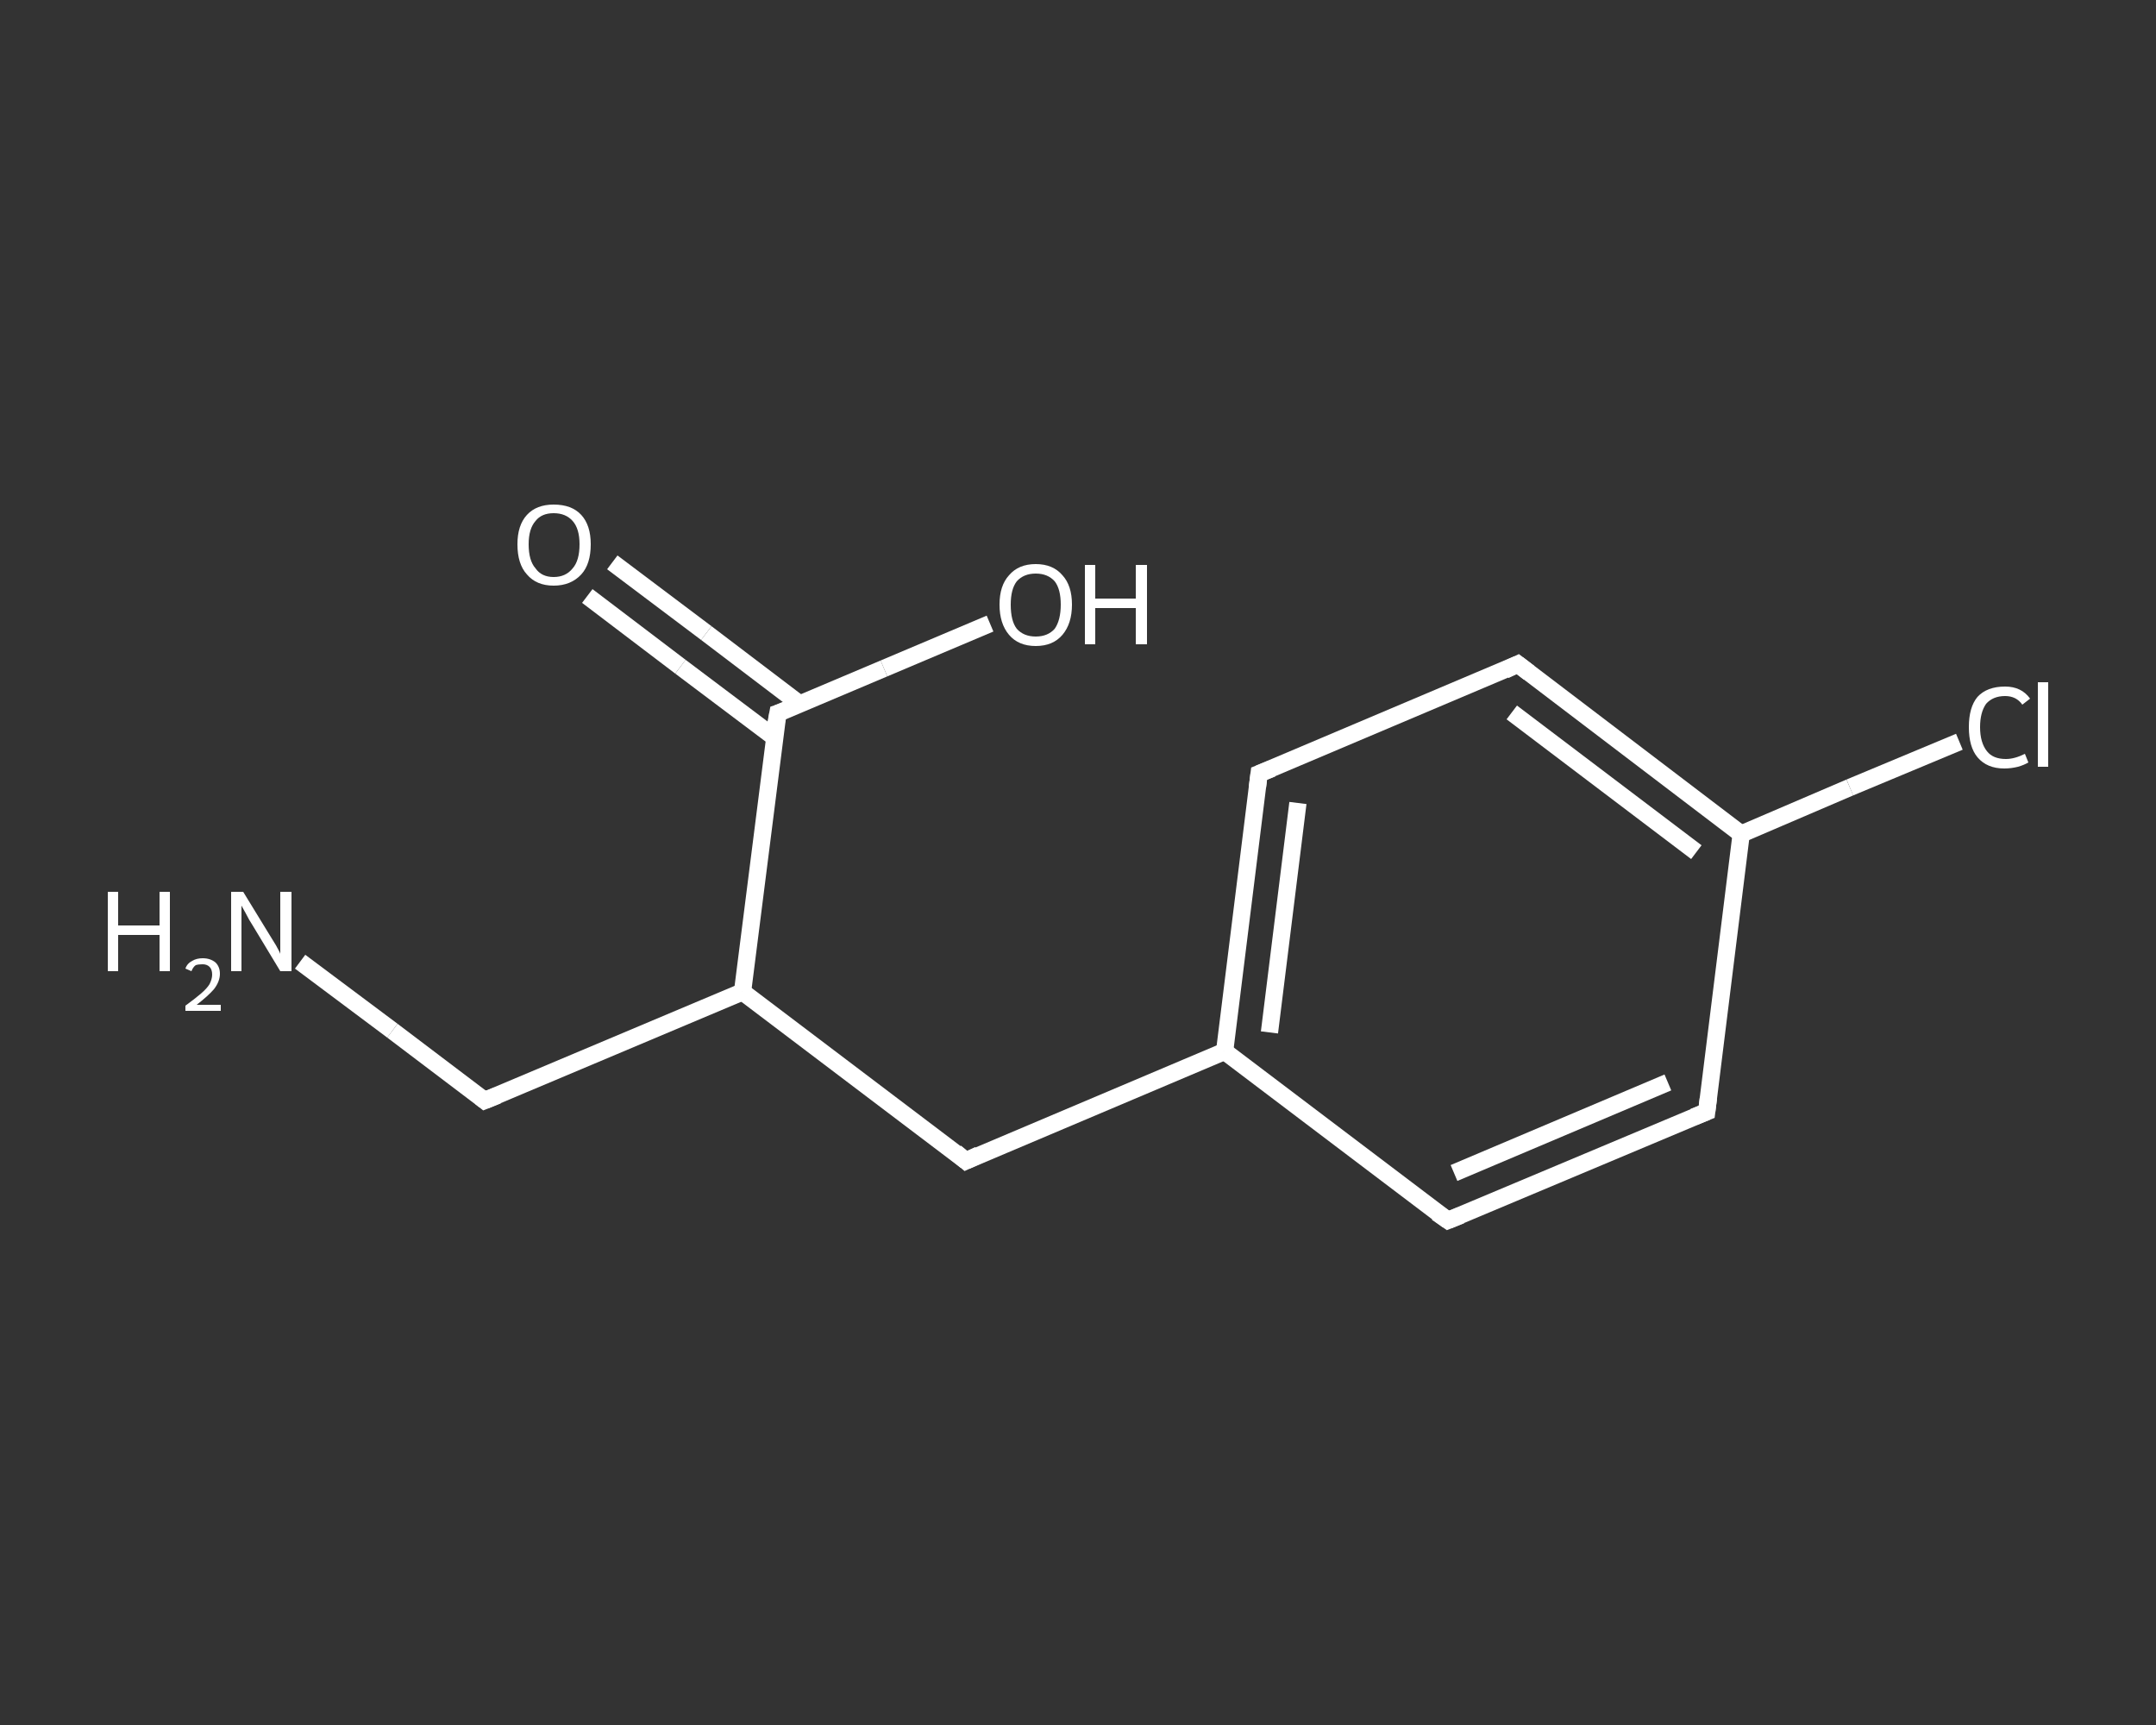 <?xml version='1.0' encoding='iso-8859-1'?>
<svg version='1.1' baseProfile='full'
              xmlns='http://www.w3.org/2000/svg'
                      xmlns:rdkit='http://www.rdkit.org/xml'
                      xmlns:xlink='http://www.w3.org/1999/xlink'
                  xml:space='preserve'
width='250px' height='200px' viewBox='0 0 250 200'>
<rect x="0" y="0" width="250" height="200" fill="#333333" stroke="none"/>
<!-- END OF HEADER -->
<rect style='opacity:1.0;fill:transparent;stroke:none' width='250.0' height='200.0' x='0.0' y='0.0'> </rect>
<path class='bond-0 atom-0 atom-1' d='M 34.8,111.5 L 45.5,119.5' style='fill:none;fill-rule:evenodd;stroke:#FFFFFF;stroke-width:2.0px;stroke-linecap:butt;stroke-linejoin:miter;stroke-opacity:1' />
<path class='bond-0 atom-0 atom-1' d='M 45.5,119.5 L 56.2,127.6' style='fill:none;fill-rule:evenodd;stroke:#FFFFFF;stroke-width:2.0px;stroke-linecap:butt;stroke-linejoin:miter;stroke-opacity:1' />
<path class='bond-1 atom-1 atom-2' d='M 56.2,127.6 L 86.1,115.0' style='fill:none;fill-rule:evenodd;stroke:#FFFFFF;stroke-width:2.0px;stroke-linecap:butt;stroke-linejoin:miter;stroke-opacity:1' />
<path class='bond-2 atom-2 atom-3' d='M 86.1,115.0 L 112.0,134.6' style='fill:none;fill-rule:evenodd;stroke:#FFFFFF;stroke-width:2.0px;stroke-linecap:butt;stroke-linejoin:miter;stroke-opacity:1' />
<path class='bond-3 atom-3 atom-4' d='M 112.0,134.6 L 142.0,121.9' style='fill:none;fill-rule:evenodd;stroke:#FFFFFF;stroke-width:2.0px;stroke-linecap:butt;stroke-linejoin:miter;stroke-opacity:1' />
<path class='bond-4 atom-4 atom-5' d='M 142.0,121.9 L 146.0,89.7' style='fill:none;fill-rule:evenodd;stroke:#FFFFFF;stroke-width:2.0px;stroke-linecap:butt;stroke-linejoin:miter;stroke-opacity:1' />
<path class='bond-4 atom-4 atom-5' d='M 147.2,119.7 L 150.5,93.1' style='fill:none;fill-rule:evenodd;stroke:#FFFFFF;stroke-width:2.0px;stroke-linecap:butt;stroke-linejoin:miter;stroke-opacity:1' />
<path class='bond-5 atom-5 atom-6' d='M 146.0,89.7 L 176.0,77.0' style='fill:none;fill-rule:evenodd;stroke:#FFFFFF;stroke-width:2.0px;stroke-linecap:butt;stroke-linejoin:miter;stroke-opacity:1' />
<path class='bond-6 atom-6 atom-7' d='M 176.0,77.0 L 201.9,96.7' style='fill:none;fill-rule:evenodd;stroke:#FFFFFF;stroke-width:2.0px;stroke-linecap:butt;stroke-linejoin:miter;stroke-opacity:1' />
<path class='bond-6 atom-6 atom-7' d='M 175.3,82.6 L 196.7,98.8' style='fill:none;fill-rule:evenodd;stroke:#FFFFFF;stroke-width:2.0px;stroke-linecap:butt;stroke-linejoin:miter;stroke-opacity:1' />
<path class='bond-7 atom-7 atom-8' d='M 201.9,96.7 L 214.5,91.3' style='fill:none;fill-rule:evenodd;stroke:#FFFFFF;stroke-width:2.0px;stroke-linecap:butt;stroke-linejoin:miter;stroke-opacity:1' />
<path class='bond-7 atom-7 atom-8' d='M 214.5,91.3 L 227.2,86.0' style='fill:none;fill-rule:evenodd;stroke:#FFFFFF;stroke-width:2.0px;stroke-linecap:butt;stroke-linejoin:miter;stroke-opacity:1' />
<path class='bond-8 atom-7 atom-9' d='M 201.9,96.7 L 197.9,128.9' style='fill:none;fill-rule:evenodd;stroke:#FFFFFF;stroke-width:2.0px;stroke-linecap:butt;stroke-linejoin:miter;stroke-opacity:1' />
<path class='bond-9 atom-9 atom-10' d='M 197.9,128.9 L 167.9,141.5' style='fill:none;fill-rule:evenodd;stroke:#FFFFFF;stroke-width:2.0px;stroke-linecap:butt;stroke-linejoin:miter;stroke-opacity:1' />
<path class='bond-9 atom-9 atom-10' d='M 193.4,125.5 L 168.6,136.0' style='fill:none;fill-rule:evenodd;stroke:#FFFFFF;stroke-width:2.0px;stroke-linecap:butt;stroke-linejoin:miter;stroke-opacity:1' />
<path class='bond-10 atom-2 atom-11' d='M 86.1,115.0 L 90.2,82.7' style='fill:none;fill-rule:evenodd;stroke:#FFFFFF;stroke-width:2.0px;stroke-linecap:butt;stroke-linejoin:miter;stroke-opacity:1' />
<path class='bond-11 atom-11 atom-12' d='M 92.7,81.6 L 81.9,73.4' style='fill:none;fill-rule:evenodd;stroke:#FFFFFF;stroke-width:2.0px;stroke-linecap:butt;stroke-linejoin:miter;stroke-opacity:1' />
<path class='bond-11 atom-11 atom-12' d='M 81.9,73.4 L 71.0,65.2' style='fill:none;fill-rule:evenodd;stroke:#FFFFFF;stroke-width:2.0px;stroke-linecap:butt;stroke-linejoin:miter;stroke-opacity:1' />
<path class='bond-11 atom-11 atom-12' d='M 89.8,85.5 L 78.9,77.3' style='fill:none;fill-rule:evenodd;stroke:#FFFFFF;stroke-width:2.0px;stroke-linecap:butt;stroke-linejoin:miter;stroke-opacity:1' />
<path class='bond-11 atom-11 atom-12' d='M 78.9,77.3 L 68.1,69.1' style='fill:none;fill-rule:evenodd;stroke:#FFFFFF;stroke-width:2.0px;stroke-linecap:butt;stroke-linejoin:miter;stroke-opacity:1' />
<path class='bond-12 atom-11 atom-13' d='M 90.2,82.7 L 102.5,77.5' style='fill:none;fill-rule:evenodd;stroke:#FFFFFF;stroke-width:2.0px;stroke-linecap:butt;stroke-linejoin:miter;stroke-opacity:1' />
<path class='bond-12 atom-11 atom-13' d='M 102.5,77.5 L 114.8,72.3' style='fill:none;fill-rule:evenodd;stroke:#FFFFFF;stroke-width:2.0px;stroke-linecap:butt;stroke-linejoin:miter;stroke-opacity:1' />
<path class='bond-13 atom-10 atom-4' d='M 167.9,141.5 L 142.0,121.9' style='fill:none;fill-rule:evenodd;stroke:#FFFFFF;stroke-width:2.0px;stroke-linecap:butt;stroke-linejoin:miter;stroke-opacity:1' />
<path d='M 55.7,127.2 L 56.2,127.6 L 57.7,127.0' style='fill:none;stroke:#FFFFFF;stroke-width:2.0px;stroke-linecap:butt;stroke-linejoin:miter;stroke-opacity:1;' />
<path d='M 110.8,133.6 L 112.0,134.6 L 113.5,133.9' style='fill:none;stroke:#FFFFFF;stroke-width:2.0px;stroke-linecap:butt;stroke-linejoin:miter;stroke-opacity:1;' />
<path d='M 145.8,91.3 L 146.0,89.7 L 147.5,89.1' style='fill:none;stroke:#FFFFFF;stroke-width:2.0px;stroke-linecap:butt;stroke-linejoin:miter;stroke-opacity:1;' />
<path d='M 174.5,77.7 L 176.0,77.0 L 177.3,78.0' style='fill:none;stroke:#FFFFFF;stroke-width:2.0px;stroke-linecap:butt;stroke-linejoin:miter;stroke-opacity:1;' />
<path d='M 198.1,127.3 L 197.9,128.9 L 196.4,129.5' style='fill:none;stroke:#FFFFFF;stroke-width:2.0px;stroke-linecap:butt;stroke-linejoin:miter;stroke-opacity:1;' />
<path d='M 169.4,140.9 L 167.9,141.5 L 166.6,140.6' style='fill:none;stroke:#FFFFFF;stroke-width:2.0px;stroke-linecap:butt;stroke-linejoin:miter;stroke-opacity:1;' />
<path d='M 89.9,84.3 L 90.2,82.7 L 90.8,82.5' style='fill:none;stroke:#FFFFFF;stroke-width:2.0px;stroke-linecap:butt;stroke-linejoin:miter;stroke-opacity:1;' />
<path class='atom-0' d='M 12.5 103.4
L 13.7 103.4
L 13.7 107.3
L 18.5 107.3
L 18.5 103.4
L 19.7 103.4
L 19.7 112.6
L 18.5 112.6
L 18.5 108.4
L 13.7 108.4
L 13.7 112.6
L 12.5 112.6
L 12.5 103.4
' fill='#FFFFFF'/>
<path class='atom-0' d='M 21.5 112.3
Q 21.7 111.7, 22.3 111.4
Q 22.8 111.1, 23.5 111.1
Q 24.4 111.1, 25.0 111.6
Q 25.5 112.1, 25.5 112.9
Q 25.5 113.8, 24.8 114.7
Q 24.1 115.5, 22.8 116.5
L 25.6 116.5
L 25.6 117.2
L 21.5 117.2
L 21.5 116.6
Q 22.6 115.8, 23.3 115.2
Q 24.0 114.6, 24.3 114.1
Q 24.6 113.5, 24.6 113.0
Q 24.6 112.4, 24.3 112.1
Q 24.0 111.8, 23.5 111.8
Q 23.0 111.8, 22.7 111.9
Q 22.4 112.1, 22.2 112.6
L 21.5 112.3
' fill='#FFFFFF'/>
<path class='atom-0' d='M 28.2 103.4
L 31.2 108.3
Q 31.5 108.8, 32.0 109.6
Q 32.5 110.5, 32.5 110.6
L 32.5 103.4
L 33.8 103.4
L 33.8 112.6
L 32.5 112.6
L 29.3 107.3
Q 28.9 106.7, 28.5 105.9
Q 28.1 105.2, 28.0 105.0
L 28.0 112.6
L 26.8 112.6
L 26.8 103.4
L 28.2 103.4
' fill='#FFFFFF'/>
<path class='atom-8' d='M 228.3 84.3
Q 228.3 82.0, 229.3 80.8
Q 230.4 79.6, 232.5 79.6
Q 234.4 79.6, 235.4 81.0
L 234.5 81.7
Q 233.8 80.7, 232.5 80.7
Q 231.1 80.7, 230.3 81.6
Q 229.6 82.6, 229.6 84.3
Q 229.6 86.1, 230.4 87.1
Q 231.1 88.0, 232.6 88.0
Q 233.6 88.0, 234.8 87.4
L 235.2 88.4
Q 234.7 88.7, 234.0 88.9
Q 233.2 89.1, 232.4 89.1
Q 230.4 89.1, 229.3 87.8
Q 228.3 86.6, 228.3 84.3
' fill='#FFFFFF'/>
<path class='atom-8' d='M 236.3 79.1
L 237.5 79.1
L 237.5 88.9
L 236.3 88.9
L 236.3 79.1
' fill='#FFFFFF'/>
<path class='atom-12' d='M 60.0 63.1
Q 60.0 60.9, 61.1 59.7
Q 62.2 58.5, 64.2 58.5
Q 66.3 58.5, 67.4 59.7
Q 68.5 60.9, 68.5 63.1
Q 68.5 65.4, 67.4 66.6
Q 66.2 67.9, 64.2 67.9
Q 62.2 67.9, 61.1 66.6
Q 60.0 65.4, 60.0 63.1
M 64.2 66.9
Q 65.6 66.9, 66.4 65.9
Q 67.2 65.0, 67.2 63.1
Q 67.2 61.3, 66.4 60.4
Q 65.6 59.5, 64.2 59.5
Q 62.8 59.5, 62.1 60.4
Q 61.3 61.3, 61.3 63.1
Q 61.3 65.0, 62.1 65.9
Q 62.8 66.9, 64.2 66.9
' fill='#FFFFFF'/>
<path class='atom-13' d='M 115.9 70.1
Q 115.9 67.9, 117.0 66.7
Q 118.1 65.4, 120.1 65.4
Q 122.1 65.4, 123.2 66.7
Q 124.3 67.9, 124.3 70.1
Q 124.3 72.3, 123.2 73.6
Q 122.1 74.9, 120.1 74.9
Q 118.1 74.9, 117.0 73.6
Q 115.9 72.3, 115.9 70.1
M 120.1 73.8
Q 121.5 73.8, 122.3 72.9
Q 123.0 71.9, 123.0 70.1
Q 123.0 68.3, 122.3 67.4
Q 121.5 66.5, 120.1 66.5
Q 118.7 66.5, 117.9 67.4
Q 117.2 68.3, 117.2 70.1
Q 117.2 72.0, 117.9 72.9
Q 118.7 73.8, 120.1 73.8
' fill='#FFFFFF'/>
<path class='atom-13' d='M 125.8 65.5
L 127.0 65.5
L 127.0 69.4
L 131.7 69.4
L 131.7 65.5
L 133.0 65.5
L 133.0 74.7
L 131.7 74.7
L 131.7 70.5
L 127.0 70.5
L 127.0 74.7
L 125.8 74.7
L 125.8 65.5
' fill='#FFFFFF'/>
</svg>
